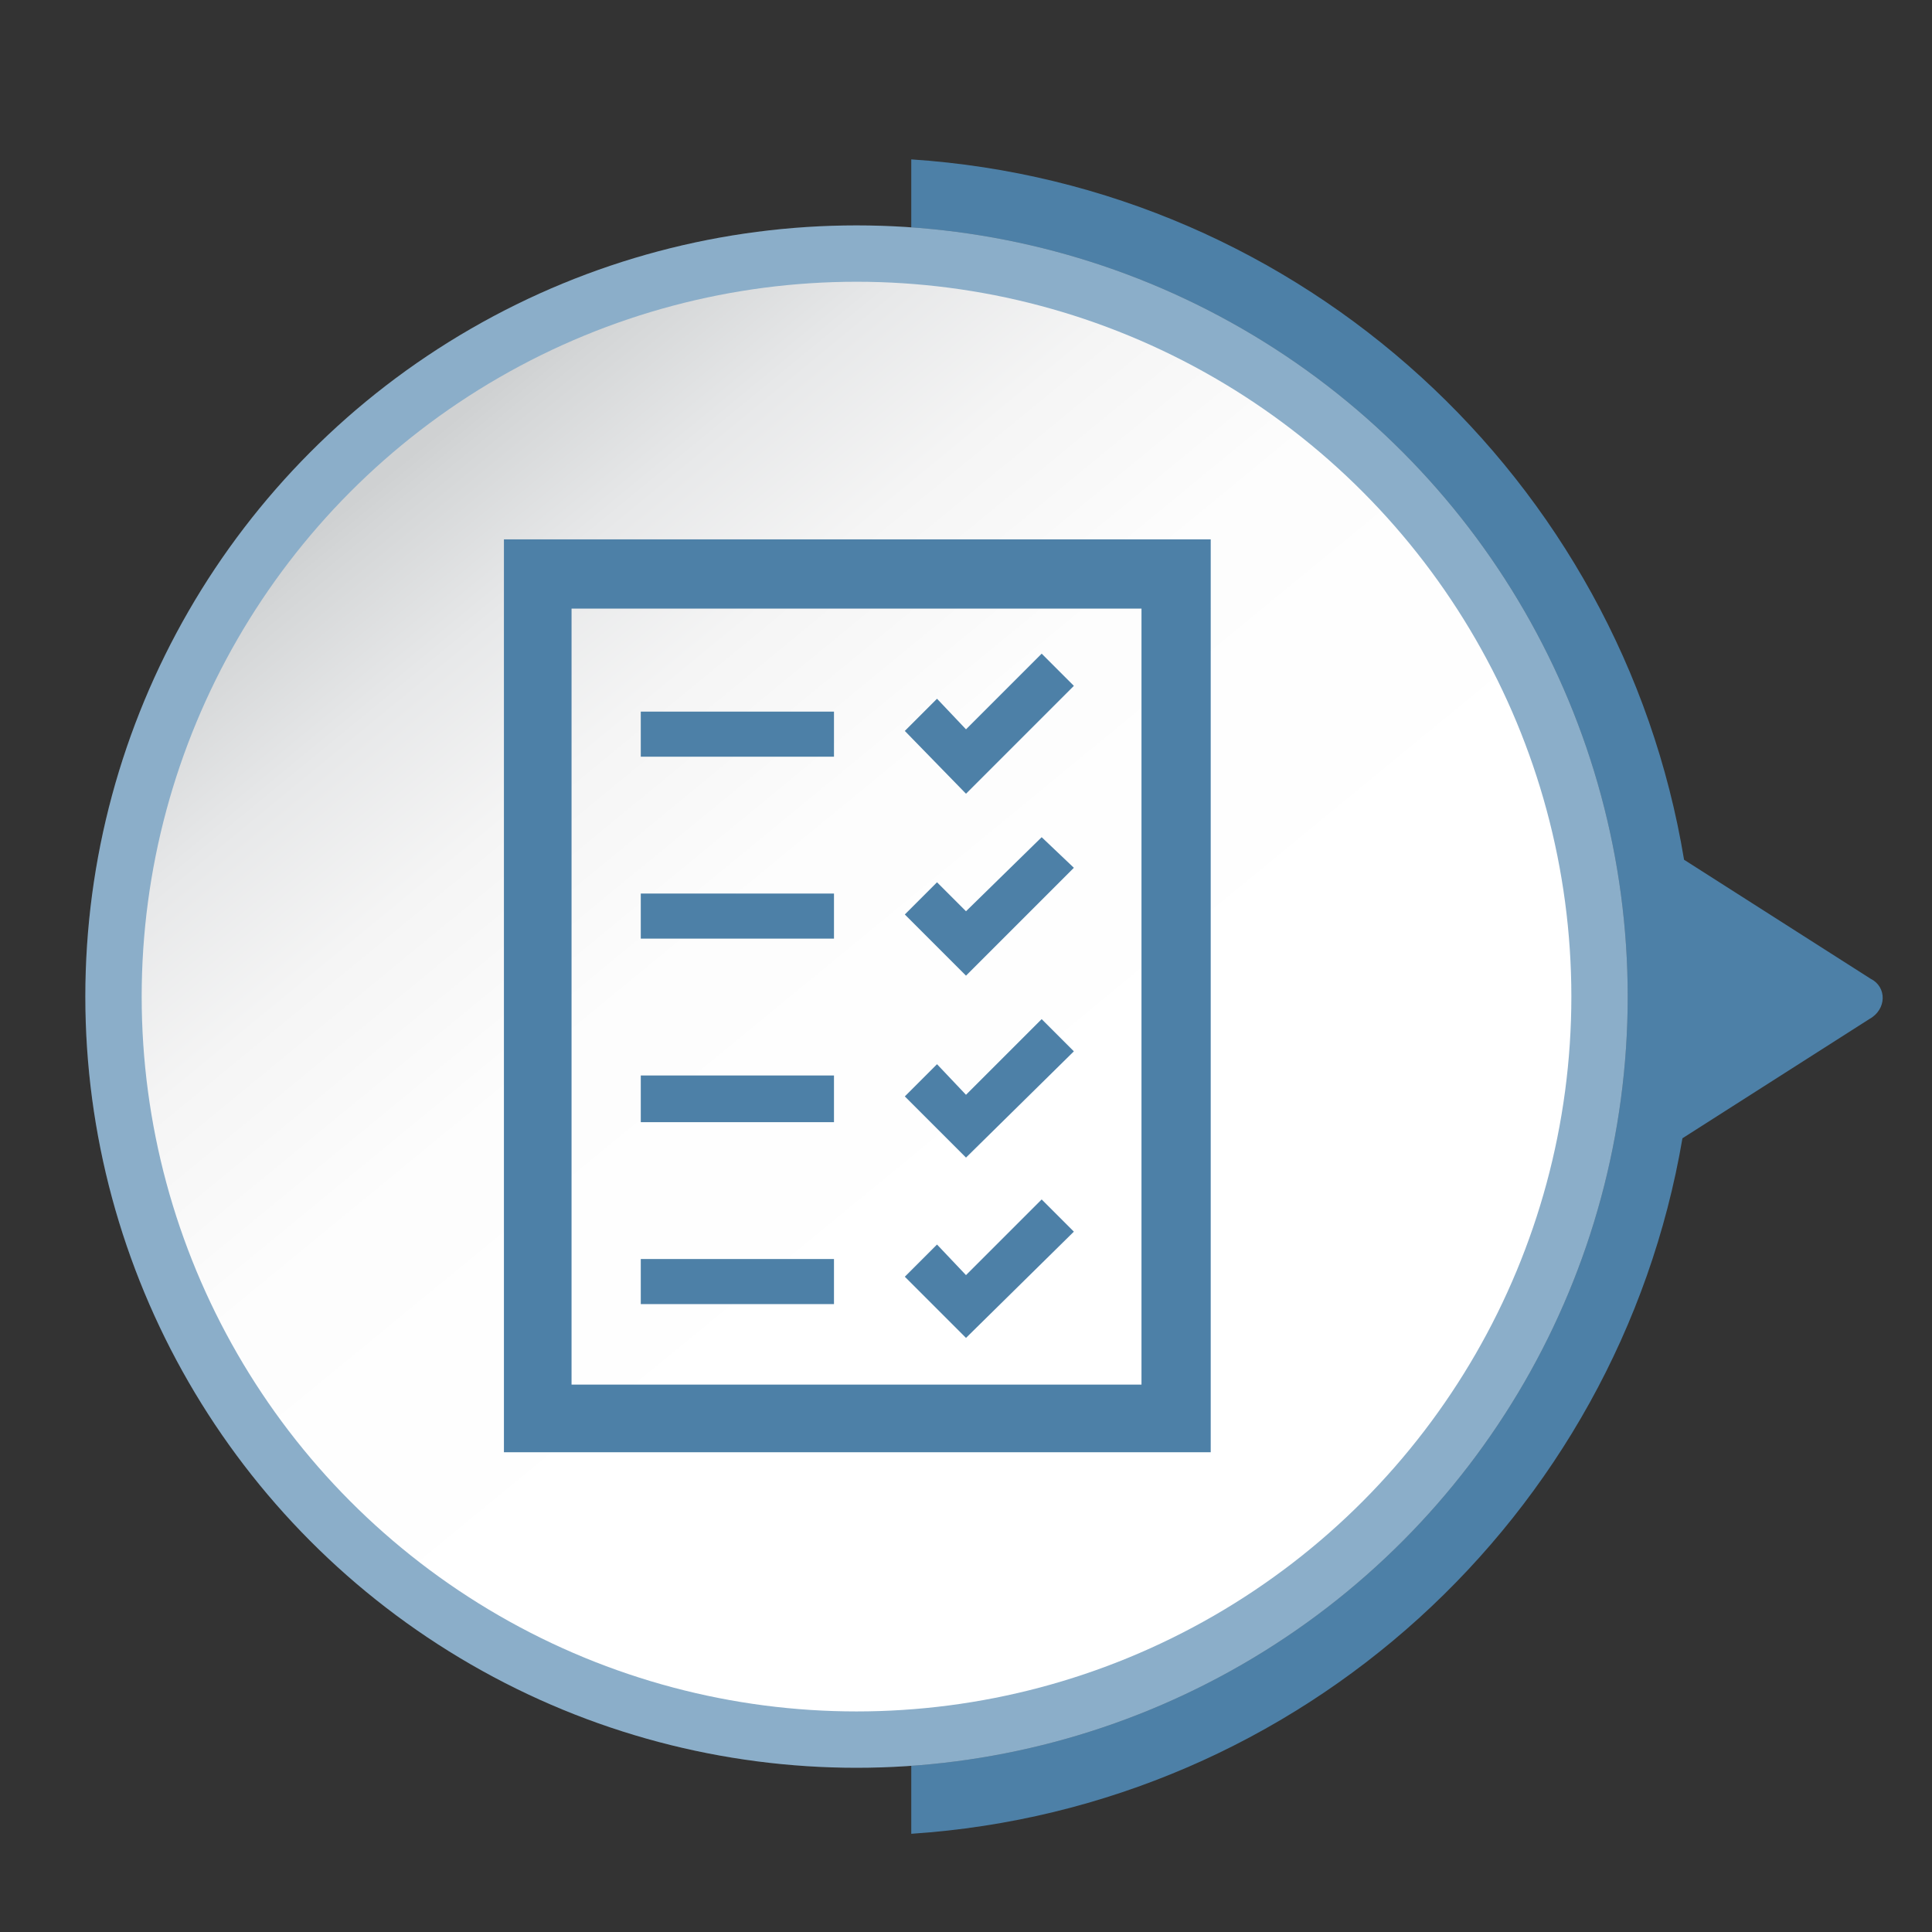 <?xml version="1.0" encoding="utf-8"?>
<!-- Generator: Adobe Illustrator 24.3.0, SVG Export Plug-In . SVG Version: 6.00 Build 0)  -->
<svg version="1.1" id="Capa_1" xmlns="http://www.w3.org/2000/svg" xmlns:xlink="http://www.w3.org/1999/xlink" x="0px" y="0px"
	 viewBox="0 0 120 120" style="enable-background:new 0 0 120 120;" xml:space="preserve">
<rect x="0" y="0" width="120" height="120" fill="#333333" stroke="none"/>
<style type="text/css">
	.st0{fill:#4D80A7;}
	.st1{opacity:0.55;}
	.st2{fill:#46494A;}
	.st3{fill:#8BAEC9;}
	.st4{fill:url(#SVGID_1_);}
</style>
<g>
	<path class="st0" d="M116.2,60.8l-11.6-7.4c-3.9-23.6-23.7-41.9-48-43.5v104c24.2-1.6,43.9-19.7,47.9-43.2l11.6-7.4
		C117.2,62.7,117.2,61.3,116.2,60.8z"/>
	<g class="st1">
		<circle class="st2" cx="53.2" cy="61.9" r="47.9"/>
	</g>
	<g>
		<circle class="st3" cx="53.2" cy="61.9" r="47.9"/>
		
			<linearGradient id="SVGID_1_" gradientUnits="userSpaceOnUse" x1="-71.127" y1="95.808" x2="-126.678" y2="28.191" gradientTransform="matrix(1 0 0 1 152.221 0)">
			<stop  offset="0.318" style="stop-color:#FFFFFF"/>
			<stop  offset="0.603" style="stop-color:#FDFDFD"/>
			<stop  offset="0.755" style="stop-color:#F5F5F5"/>
			<stop  offset="0.875" style="stop-color:#E7E8E9"/>
			<stop  offset="0.978" style="stop-color:#D4D6D7"/>
			<stop  offset="1" style="stop-color:#CFD1D2"/>
		</linearGradient>
		<circle class="st4" cx="53.2" cy="61.9" r="44.4"/>
	</g>
</g>
<g>
	<path class="st0" d="M35.5,37.8h35.4V86H35.5V37.8L35.5,37.8L35.5,37.8z M31.3,90.2h43.9V33.5H31.3V90.2L31.3,90.2L31.3,90.2z"/>
	<polygon class="st0" points="39.8,44.2 51.8,44.2 51.8,47 39.8,47 39.8,44.2 	"/>
	<polygon class="st0" points="39.8,55.5 51.8,55.5 51.8,58.3 39.8,58.3 39.8,55.5 	"/>
	<polygon class="st0" points="39.8,78.2 51.8,78.2 51.8,81 39.8,81 39.8,78.2 	"/>
	<polygon class="st0" points="39.8,66.8 51.8,66.8 51.8,69.7 39.8,69.7 39.8,66.8 	"/>
	<polygon class="st0" points="66.7,42.6 64.7,40.6 60,45.3 58.2,43.4 56.2,45.4 60,49.3 66.7,42.6 	"/>
	<polygon class="st0" points="66.7,53.9 64.7,52 60,56.6 58.2,54.8 56.2,56.8 60,60.6 66.7,53.9 	"/>
	<polygon class="st0" points="66.7,65.3 64.7,63.3 60,68 58.2,66.1 56.2,68.1 60,71.9 66.7,65.3 	"/>
	<polygon class="st0" points="66.7,76.5 64.7,74.5 60,79.2 58.2,77.3 56.2,79.3 60,83.1 66.7,76.5 	"/>
</g>
</svg>
